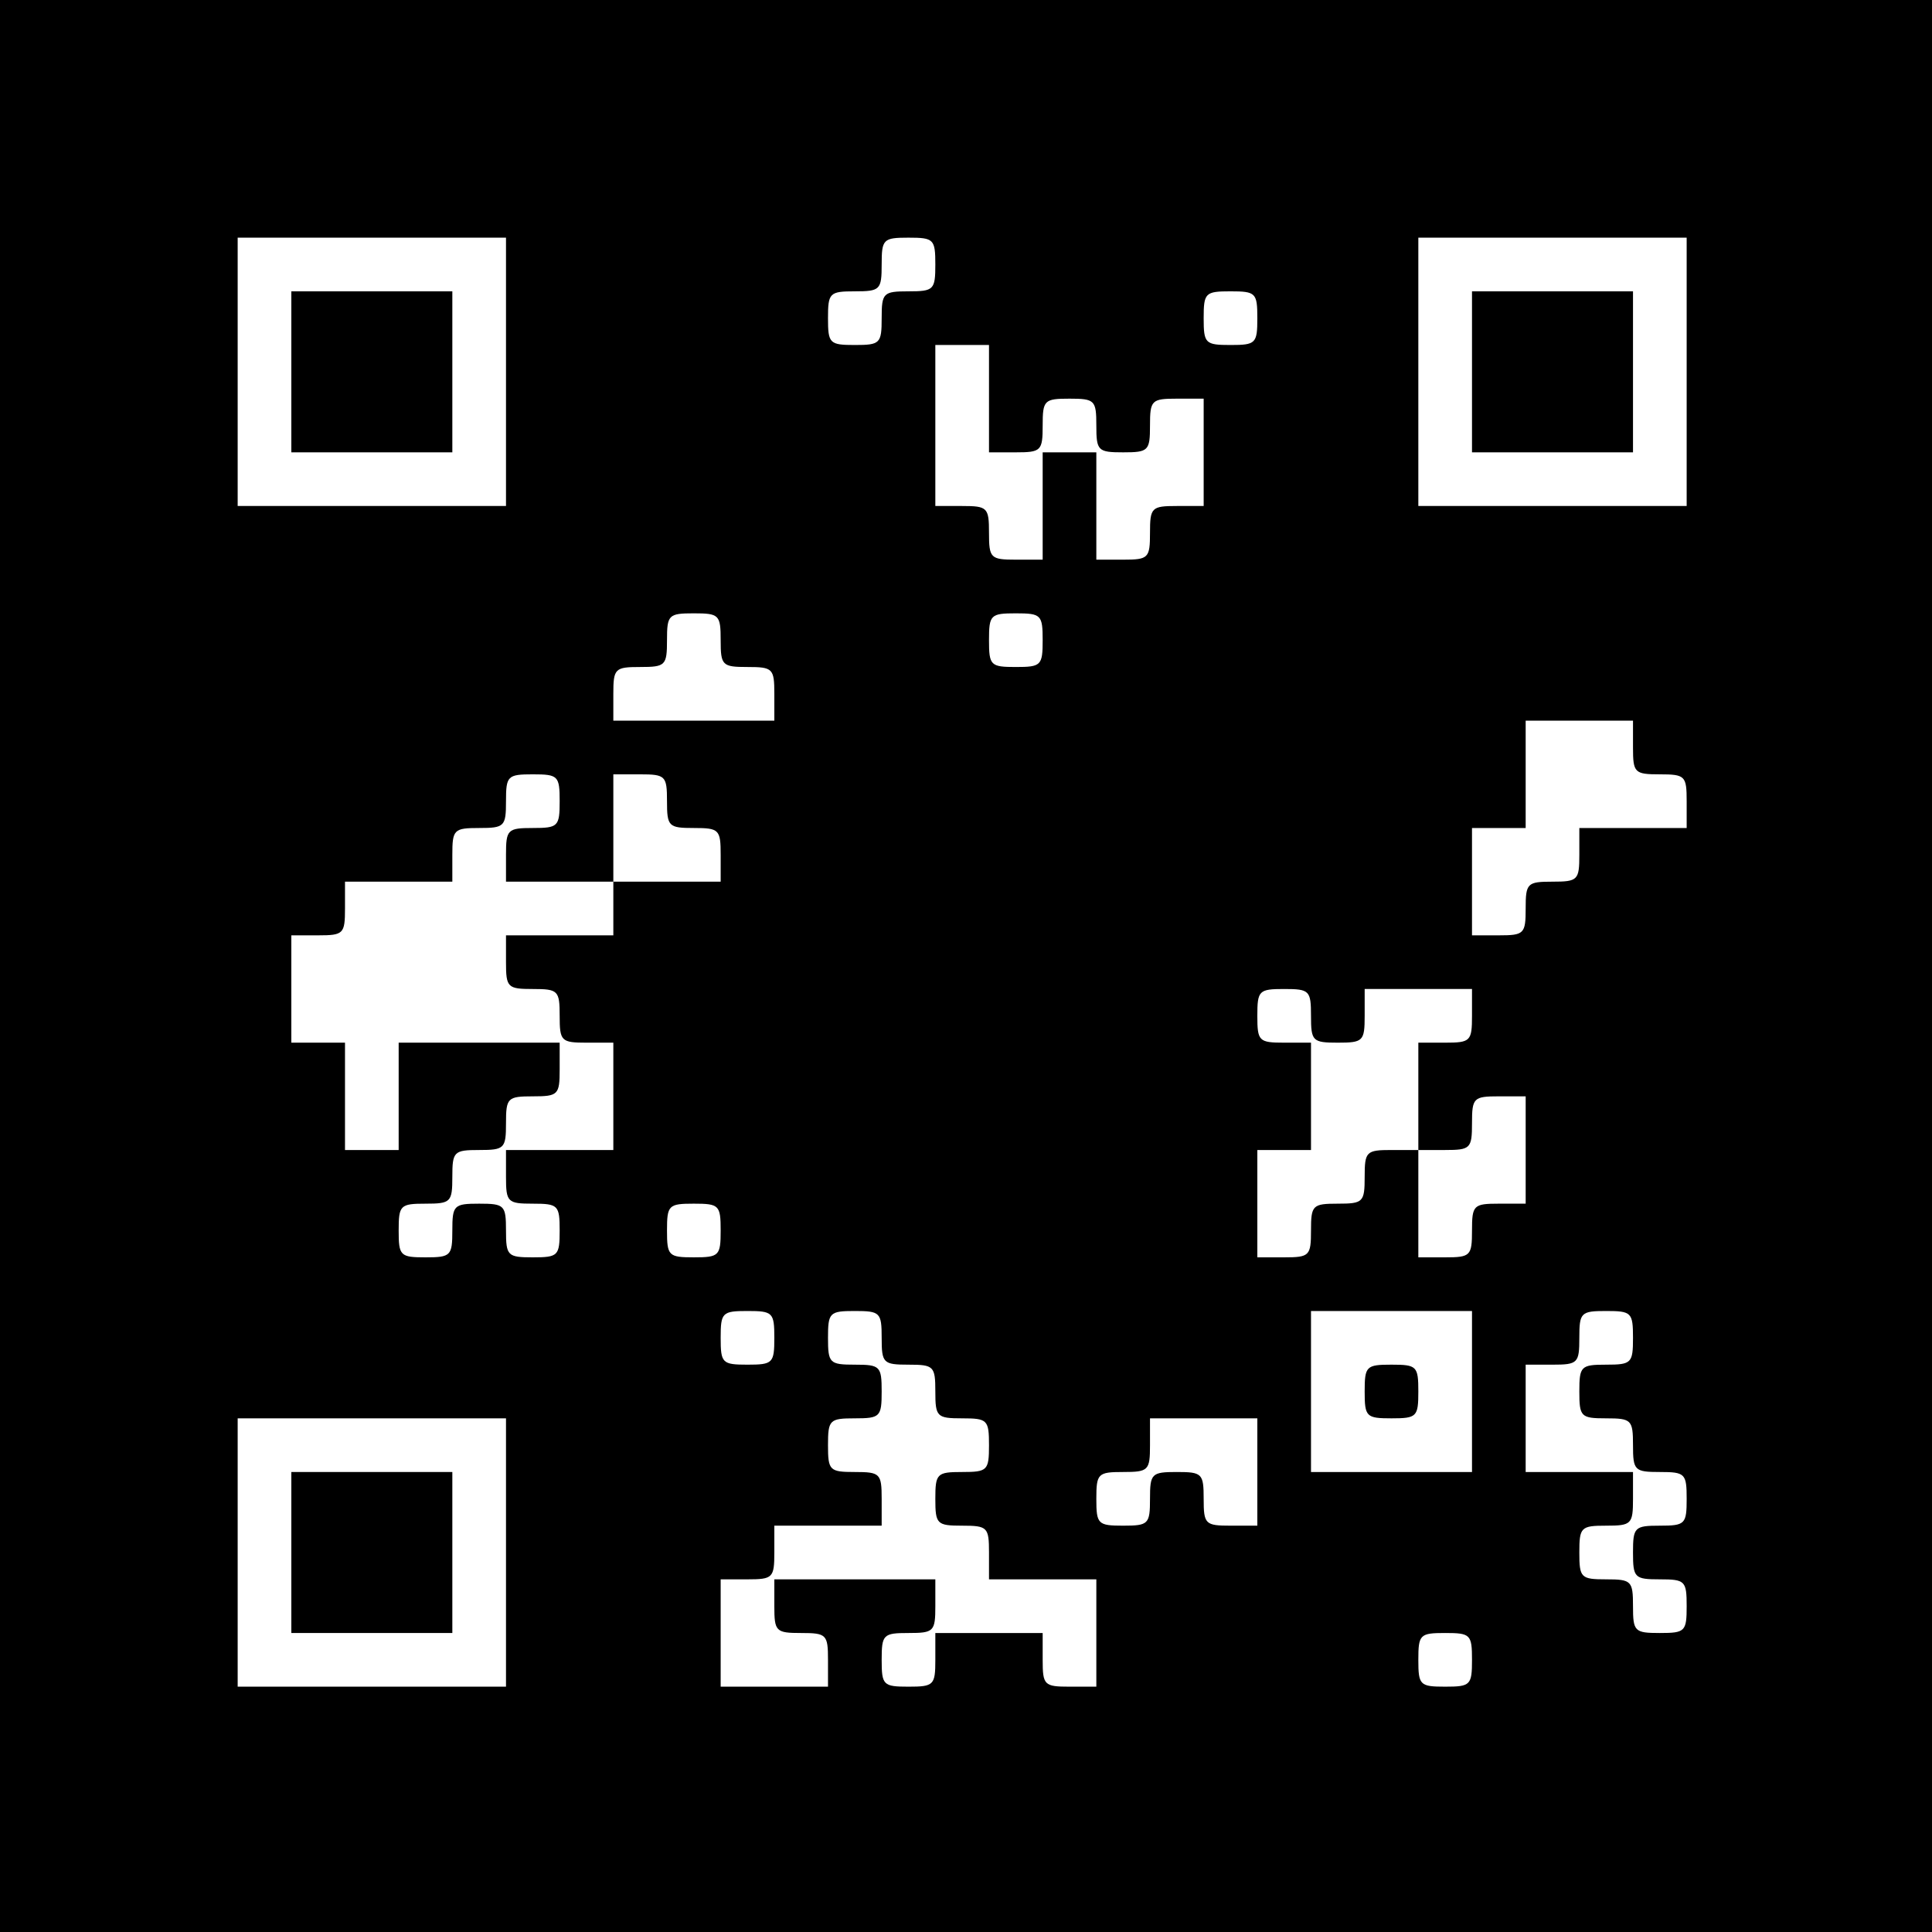 <?xml version="1.0" encoding="UTF-8" standalone="yes"?>
<svg version="1.0" xmlns="http://www.w3.org/2000/svg" width="252" height="252" viewBox="0 0 252 252" preserveAspectRatio="xMidYMid meet">
  <g transform="translate(0,252) scale(0.1,-0.1)" fill="#000000" stroke="none">
    <path d="M0 1260 l0 -1260 1260 0 1260 0 0 1260 0 1260 -1260 0 -1260 0 0
-1260z m660 775 l0 -175 -175 0 -175 0 0 175 0 175 175 0 175 0 0 -175z m560
140 c0 -33 -2 -35 -35 -35 -33 0 -35 -2 -35 -35 0 -33 -2 -35 -35 -35 -33 0
-35 2 -35 35 0 33 2 35 35 35 33 0 35 2 35 35 0 33 2 35 35 35 33 0 35 -2 35
-35z m980 -140 l0 -175 -175 0 -175 0 0 175 0 175 175 0 175 0 0 -175z m-560
70 c0 -33 -2 -35 -35 -35 -33 0 -35 2 -35 35 0 33 2 35 35 35 33 0 35 -2 35
-35z m-350 -105 l0 -70 35 0 c33 0 35 2 35 35 0 33 2 35 35 35 33 0 35 -2 35
-35 0 -33 2 -35 35 -35 33 0 35 2 35 35 0 33 2 35 35 35 l35 0 0 -70 0 -70
-35 0 c-33 0 -35 -2 -35 -35 0 -33 -2 -35 -35 -35 l-35 0 0 70 0 70 -35 0 -35
0 0 -70 0 -70 -35 0 c-33 0 -35 2 -35 35 0 33 -2 35 -35 35 l-35 0 0 105 0
105 35 0 35 0 0 -70z m-350 -315 c0 -33 2 -35 35 -35 33 0 35 -2 35 -35 l0
-35 -105 0 -105 0 0 35 c0 33 2 35 35 35 33 0 35 2 35 35 0 33 2 35 35 35 33
0 35 -2 35 -35z m420 0 c0 -33 -2 -35 -35 -35 -33 0 -35 2 -35 35 0 33 2 35
35 35 33 0 35 -2 35 -35z m770 -140 c0 -33 2 -35 35 -35 33 0 35 -2 35 -35 l0
-35 -70 0 -70 0 0 -35 c0 -33 -2 -35 -35 -35 -33 0 -35 -2 -35 -35 0 -33 -2
-35 -35 -35 l-35 0 0 70 0 70 35 0 35 0 0 70 0 70 70 0 70 0 0 -35z m-1400
-70 c0 -33 -2 -35 -35 -35 -33 0 -35 -2 -35 -35 l0 -35 70 0 70 0 0 70 0 70
35 0 c33 0 35 -2 35 -35 0 -33 2 -35 35 -35 33 0 35 -2 35 -35 l0 -35 -70 0
-70 0 0 -35 0 -35 -70 0 -70 0 0 -35 c0 -33 2 -35 35 -35 33 0 35 -2 35 -35 0
-33 2 -35 35 -35 l35 0 0 -70 0 -70 -70 0 -70 0 0 -35 c0 -33 2 -35 35 -35 33
0 35 -2 35 -35 0 -33 -2 -35 -35 -35 -33 0 -35 2 -35 35 0 33 -2 35 -35 35
-33 0 -35 -2 -35 -35 0 -33 -2 -35 -35 -35 -33 0 -35 2 -35 35 0 33 2 35 35
35 33 0 35 2 35 35 0 33 2 35 35 35 33 0 35 2 35 35 0 33 2 35 35 35 33 0 35
2 35 35 l0 35 -105 0 -105 0 0 -70 0 -70 -35 0 -35 0 0 70 0 70 -35 0 -35 0 0
70 0 70 35 0 c33 0 35 2 35 35 l0 35 70 0 70 0 0 35 c0 33 2 35 35 35 33 0 35
2 35 35 0 33 2 35 35 35 33 0 35 -2 35 -35z m980 -280 c0 -33 2 -35 35 -35 33
0 35 2 35 35 l0 35 70 0 70 0 0 -35 c0 -33 -2 -35 -35 -35 l-35 0 0 -70 0 -70
35 0 c33 0 35 2 35 35 0 33 2 35 35 35 l35 0 0 -70 0 -70 -35 0 c-33 0 -35 -2
-35 -35 0 -33 -2 -35 -35 -35 l-35 0 0 70 0 70 -35 0 c-33 0 -35 -2 -35 -35 0
-33 -2 -35 -35 -35 -33 0 -35 -2 -35 -35 0 -33 -2 -35 -35 -35 l-35 0 0 70 0
70 35 0 35 0 0 70 0 70 -35 0 c-33 0 -35 2 -35 35 0 33 2 35 35 35 33 0 35 -2
35 -35z m-770 -280 c0 -33 -2 -35 -35 -35 -33 0 -35 2 -35 35 0 33 2 35 35 35
33 0 35 -2 35 -35z m70 -140 c0 -33 -2 -35 -35 -35 -33 0 -35 2 -35 35 0 33 2
35 35 35 33 0 35 -2 35 -35z m140 0 c0 -33 2 -35 35 -35 33 0 35 -2 35 -35 0
-33 2 -35 35 -35 33 0 35 -2 35 -35 0 -33 -2 -35 -35 -35 -33 0 -35 -2 -35
-35 0 -33 2 -35 35 -35 33 0 35 -2 35 -35 l0 -35 70 0 70 0 0 -70 0 -70 -35 0
c-33 0 -35 2 -35 35 l0 35 -70 0 -70 0 0 -35 c0 -33 -2 -35 -35 -35 -33 0 -35
2 -35 35 0 33 2 35 35 35 33 0 35 2 35 35 l0 35 -105 0 -105 0 0 -35 c0 -33 2
-35 35 -35 33 0 35 -2 35 -35 l0 -35 -70 0 -70 0 0 70 0 70 35 0 c33 0 35 2
35 35 l0 35 70 0 70 0 0 35 c0 33 -2 35 -35 35 -33 0 -35 2 -35 35 0 33 2 35
35 35 33 0 35 2 35 35 0 33 -2 35 -35 35 -33 0 -35 2 -35 35 0 33 2 35 35 35
33 0 35 -2 35 -35z m770 -70 l0 -105 -105 0 -105 0 0 105 0 105 105 0 105 0 0
-105z m210 70 c0 -33 -2 -35 -35 -35 -33 0 -35 -2 -35 -35 0 -33 2 -35 35 -35
33 0 35 -2 35 -35 0 -33 2 -35 35 -35 33 0 35 -2 35 -35 0 -33 -2 -35 -35 -35
-33 0 -35 -2 -35 -35 0 -33 2 -35 35 -35 33 0 35 -2 35 -35 0 -33 -2 -35 -35
-35 -33 0 -35 2 -35 35 0 33 -2 35 -35 35 -33 0 -35 2 -35 35 0 33 2 35 35 35
33 0 35 2 35 35 l0 35 -70 0 -70 0 0 70 0 70 35 0 c33 0 35 2 35 35 0 33 2 35
35 35 33 0 35 -2 35 -35z m-1470 -280 l0 -175 -175 0 -175 0 0 175 0 175 175
0 175 0 0 -175z m980 105 l0 -70 -35 0 c-33 0 -35 2 -35 35 0 33 -2 35 -35 35
-33 0 -35 -2 -35 -35 0 -33 -2 -35 -35 -35 -33 0 -35 2 -35 35 0 33 2 35 35
35 33 0 35 2 35 35 l0 35 70 0 70 0 0 -70z m280 -245 c0 -33 -2 -35 -35 -35
-33 0 -35 2 -35 35 0 33 2 35 35 35 33 0 35 -2 35 -35z"/>
    <path d="M380 2035 l0 -105 105 0 105 0 0 105 0 105 -105 0 -105 0 0 -105z"/>
    <path d="M1920 2035 l0 -105 105 0 105 0 0 105 0 105 -105 0 -105 0 0 -105z"/>
    <path d="M1780 705 c0 -33 2 -35 35 -35 33 0 35 2 35 35 0 33 -2 35 -35 35
-33 0 -35 -2 -35 -35z"/>
    <path d="M380 495 l0 -105 105 0 105 0 0 105 0 105 -105 0 -105 0 0 -105z"/>
  </g>
</svg>